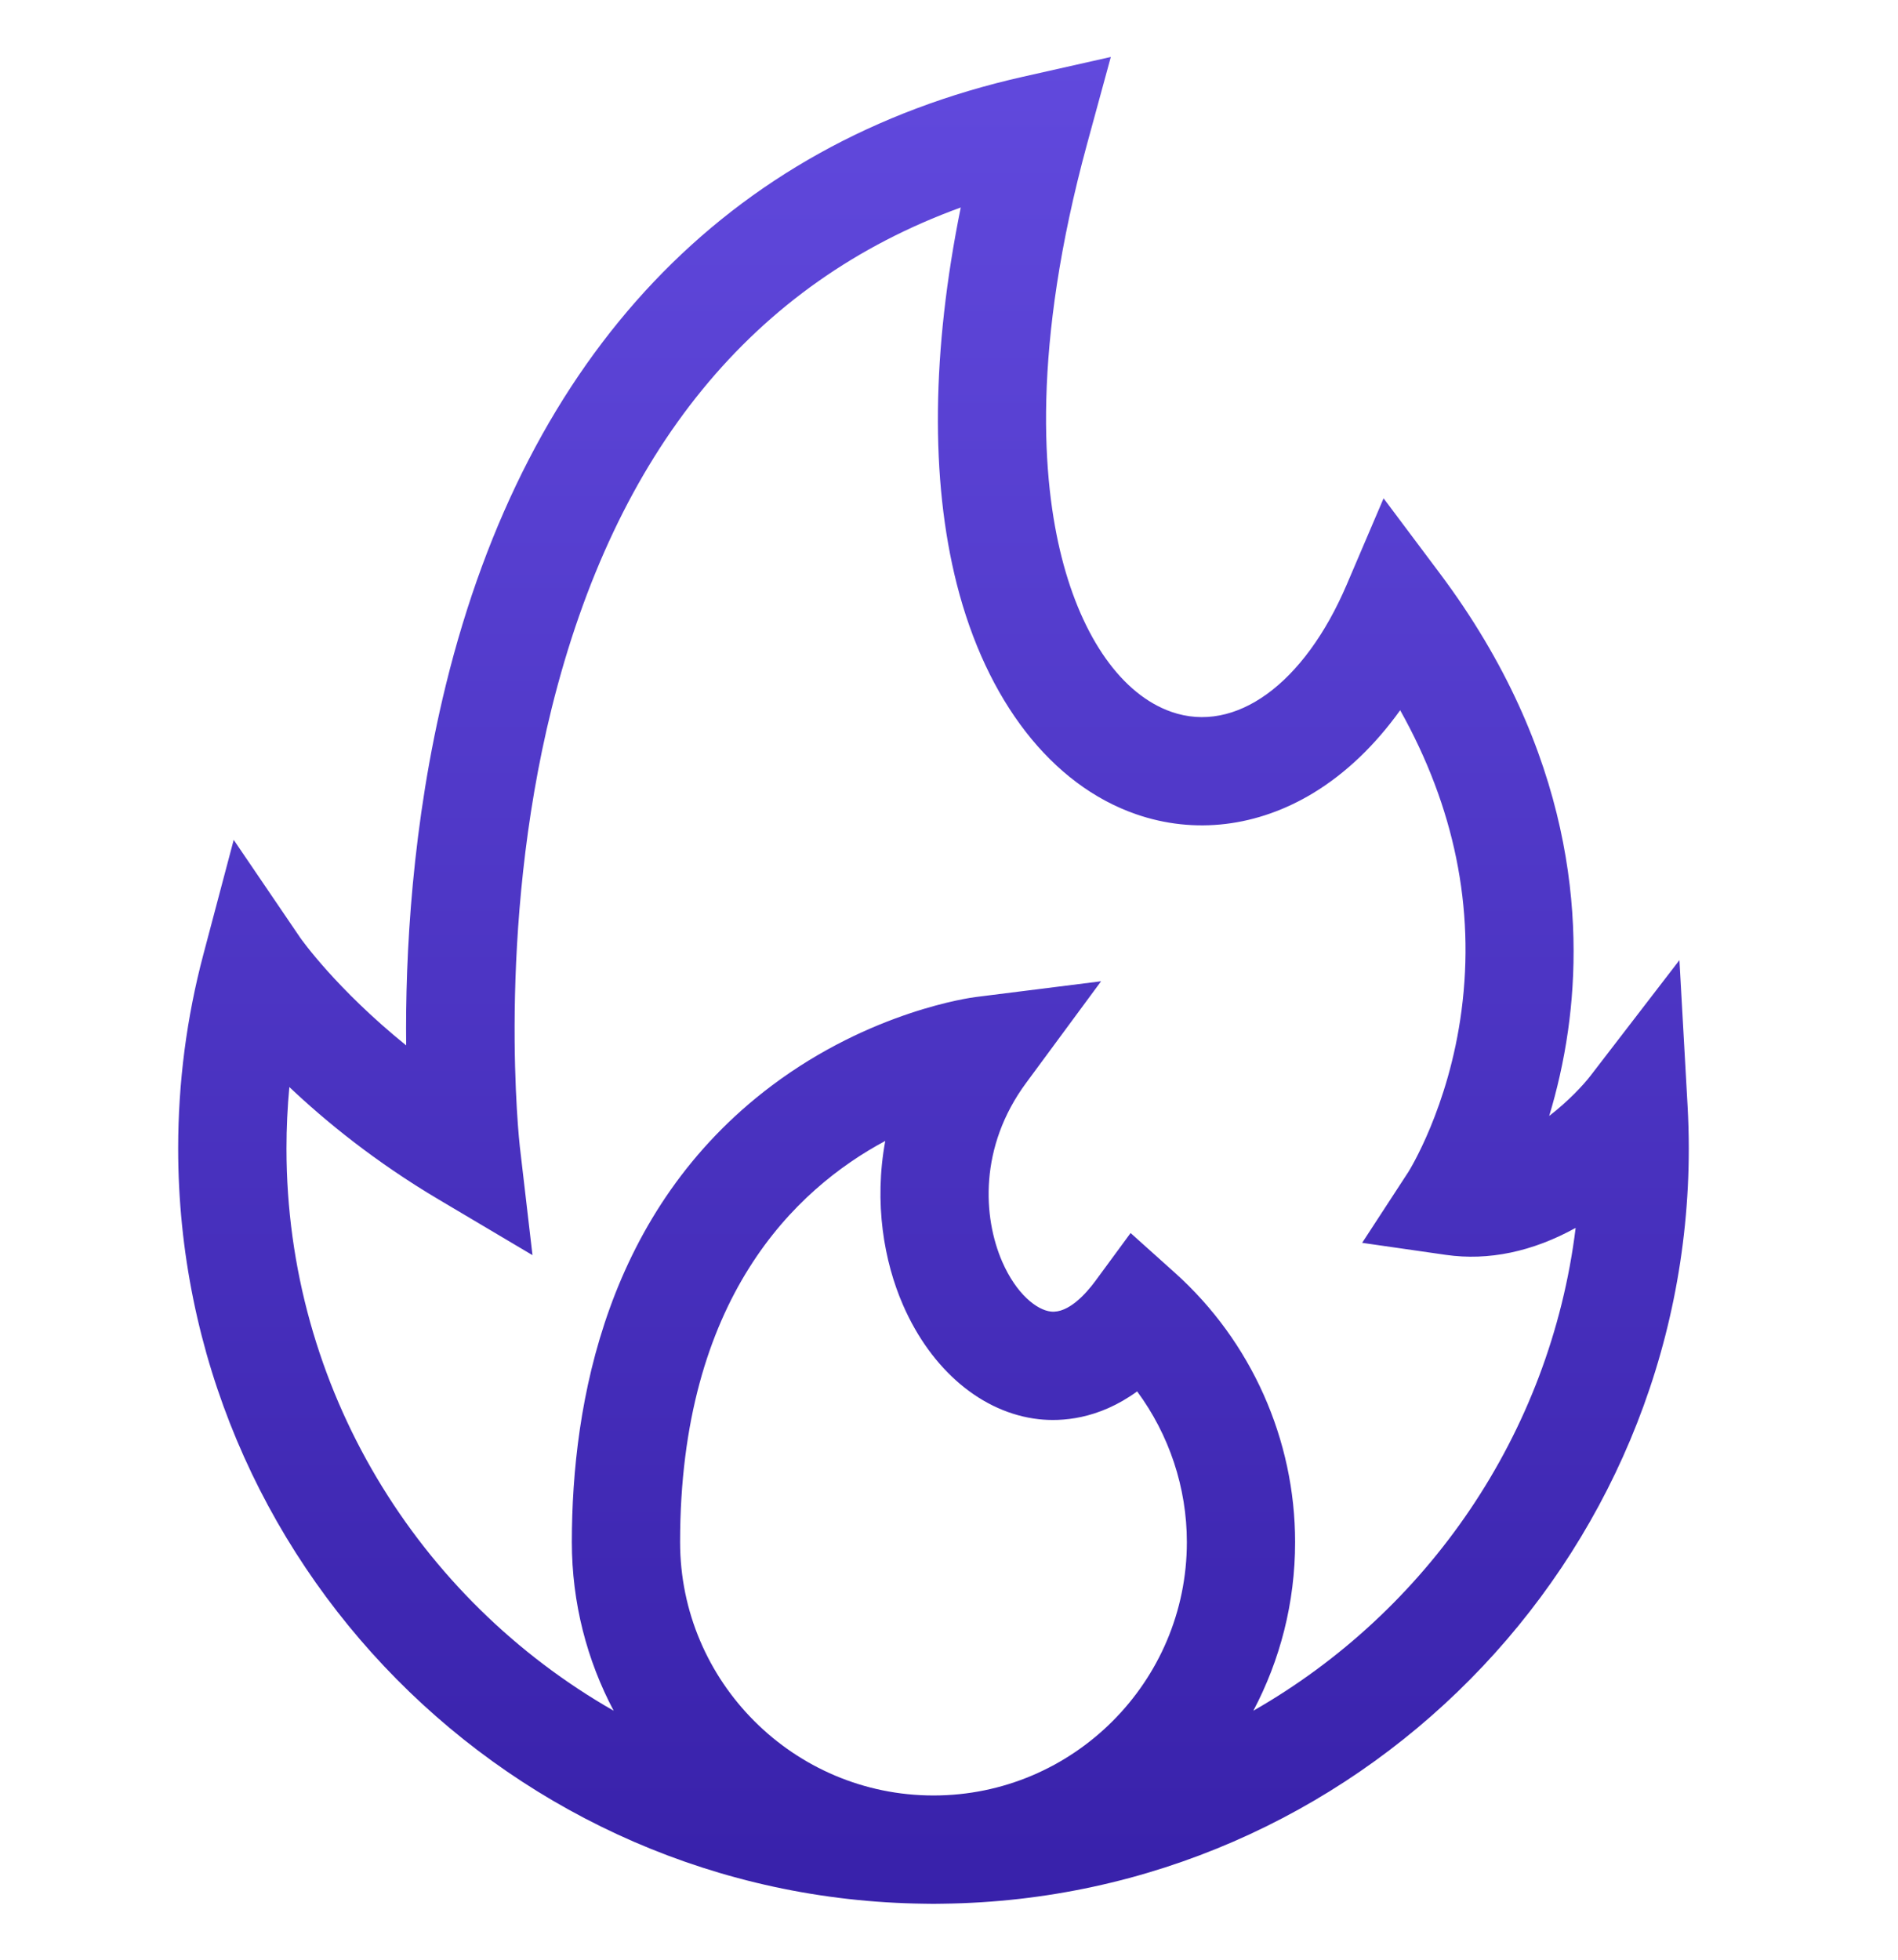 <svg width="31" height="32" viewBox="0 0 31 32" fill="none" xmlns="http://www.w3.org/2000/svg">
<g clip-path="url(#clip0_1445_823)">
<path d="M27.563 18.054L27.43 15.678L25.979 17.564C25.863 17.715 25.617 17.98 25.303 18.222C25.427 17.811 25.538 17.343 25.611 16.826C25.865 15.035 25.707 12.287 23.517 9.363L22.598 8.137L21.996 9.546C21.301 11.172 20.177 11.988 19.133 11.624C18.329 11.344 17.675 10.424 17.34 9.099C17.027 7.864 16.846 5.689 17.756 2.348L18.143 0.93L16.709 1.253C11.872 2.342 8.612 5.777 7.282 11.185C6.724 13.459 6.618 15.613 6.634 17.07C5.491 16.146 4.92 15.335 4.905 15.314L3.817 13.714L3.321 15.587C3.048 16.616 2.91 17.681 2.91 18.752C2.91 25.502 8.362 31.003 15.094 31.085C15.145 31.086 15.196 31.087 15.246 31.087C15.297 31.087 15.348 31.086 15.399 31.085C22.131 31.003 27.583 25.502 27.583 18.752C27.583 18.526 27.576 18.291 27.563 18.054ZM15.247 29.318C12.965 29.318 11.108 27.462 11.108 25.181C11.108 21.199 12.992 19.416 14.459 18.63C14.272 19.641 14.438 20.599 14.75 21.312C15.214 22.375 16.043 23.071 16.966 23.174C17.329 23.214 17.936 23.183 18.573 22.72C19.095 23.427 19.385 24.289 19.385 25.181C19.385 27.462 17.528 29.318 15.247 29.318ZM20.471 27.934C20.906 27.111 21.153 26.174 21.153 25.181C21.153 23.506 20.438 21.904 19.192 20.785L18.466 20.134L17.889 20.919C17.741 21.119 17.451 21.449 17.163 21.416C16.934 21.391 16.6 21.13 16.37 20.604C16.053 19.877 15.988 18.727 16.76 17.682L17.984 16.023L15.938 16.28C15.869 16.288 14.23 16.506 12.605 17.727C9.906 19.755 9.34 22.899 9.34 25.181C9.34 26.174 9.587 27.111 10.023 27.934C6.833 26.113 4.679 22.679 4.679 18.752C4.679 18.417 4.695 18.082 4.726 17.75C5.323 18.315 6.131 18.973 7.161 19.584L8.697 20.495L8.49 18.72C8.486 18.686 8.099 15.235 9.011 11.563C10.055 7.364 12.299 4.62 15.692 3.388C15.218 5.724 15.194 7.826 15.626 9.533C16.11 11.445 17.176 12.816 18.552 13.294C19.508 13.627 20.539 13.503 21.455 12.946C21.982 12.625 22.459 12.169 22.869 11.597C23.754 13.178 24.091 14.823 23.871 16.501C23.663 18.089 23.009 19.126 23.005 19.133L22.248 20.294L23.619 20.491C24.31 20.59 25.031 20.439 25.735 20.05C25.319 23.427 23.303 26.316 20.471 27.934Z" fill="url(#paint0_linear_1445_823)"/>
</g>
<defs>
<linearGradient id="paint0_linear_1445_823" x1="15.246" y1="0.93" x2="15.246" y2="31.087" gradientUnits="userSpaceOnUse">
<stop stop-color="#6149DD"/>
<stop offset="1" stop-color="#3821AA"/>
</linearGradient>
<clipPath id="clip0_1445_823">
<rect width="31" height="31" fill="white" transform="translate(0 0.711)"/>
</clipPath>
</defs>
</svg>
